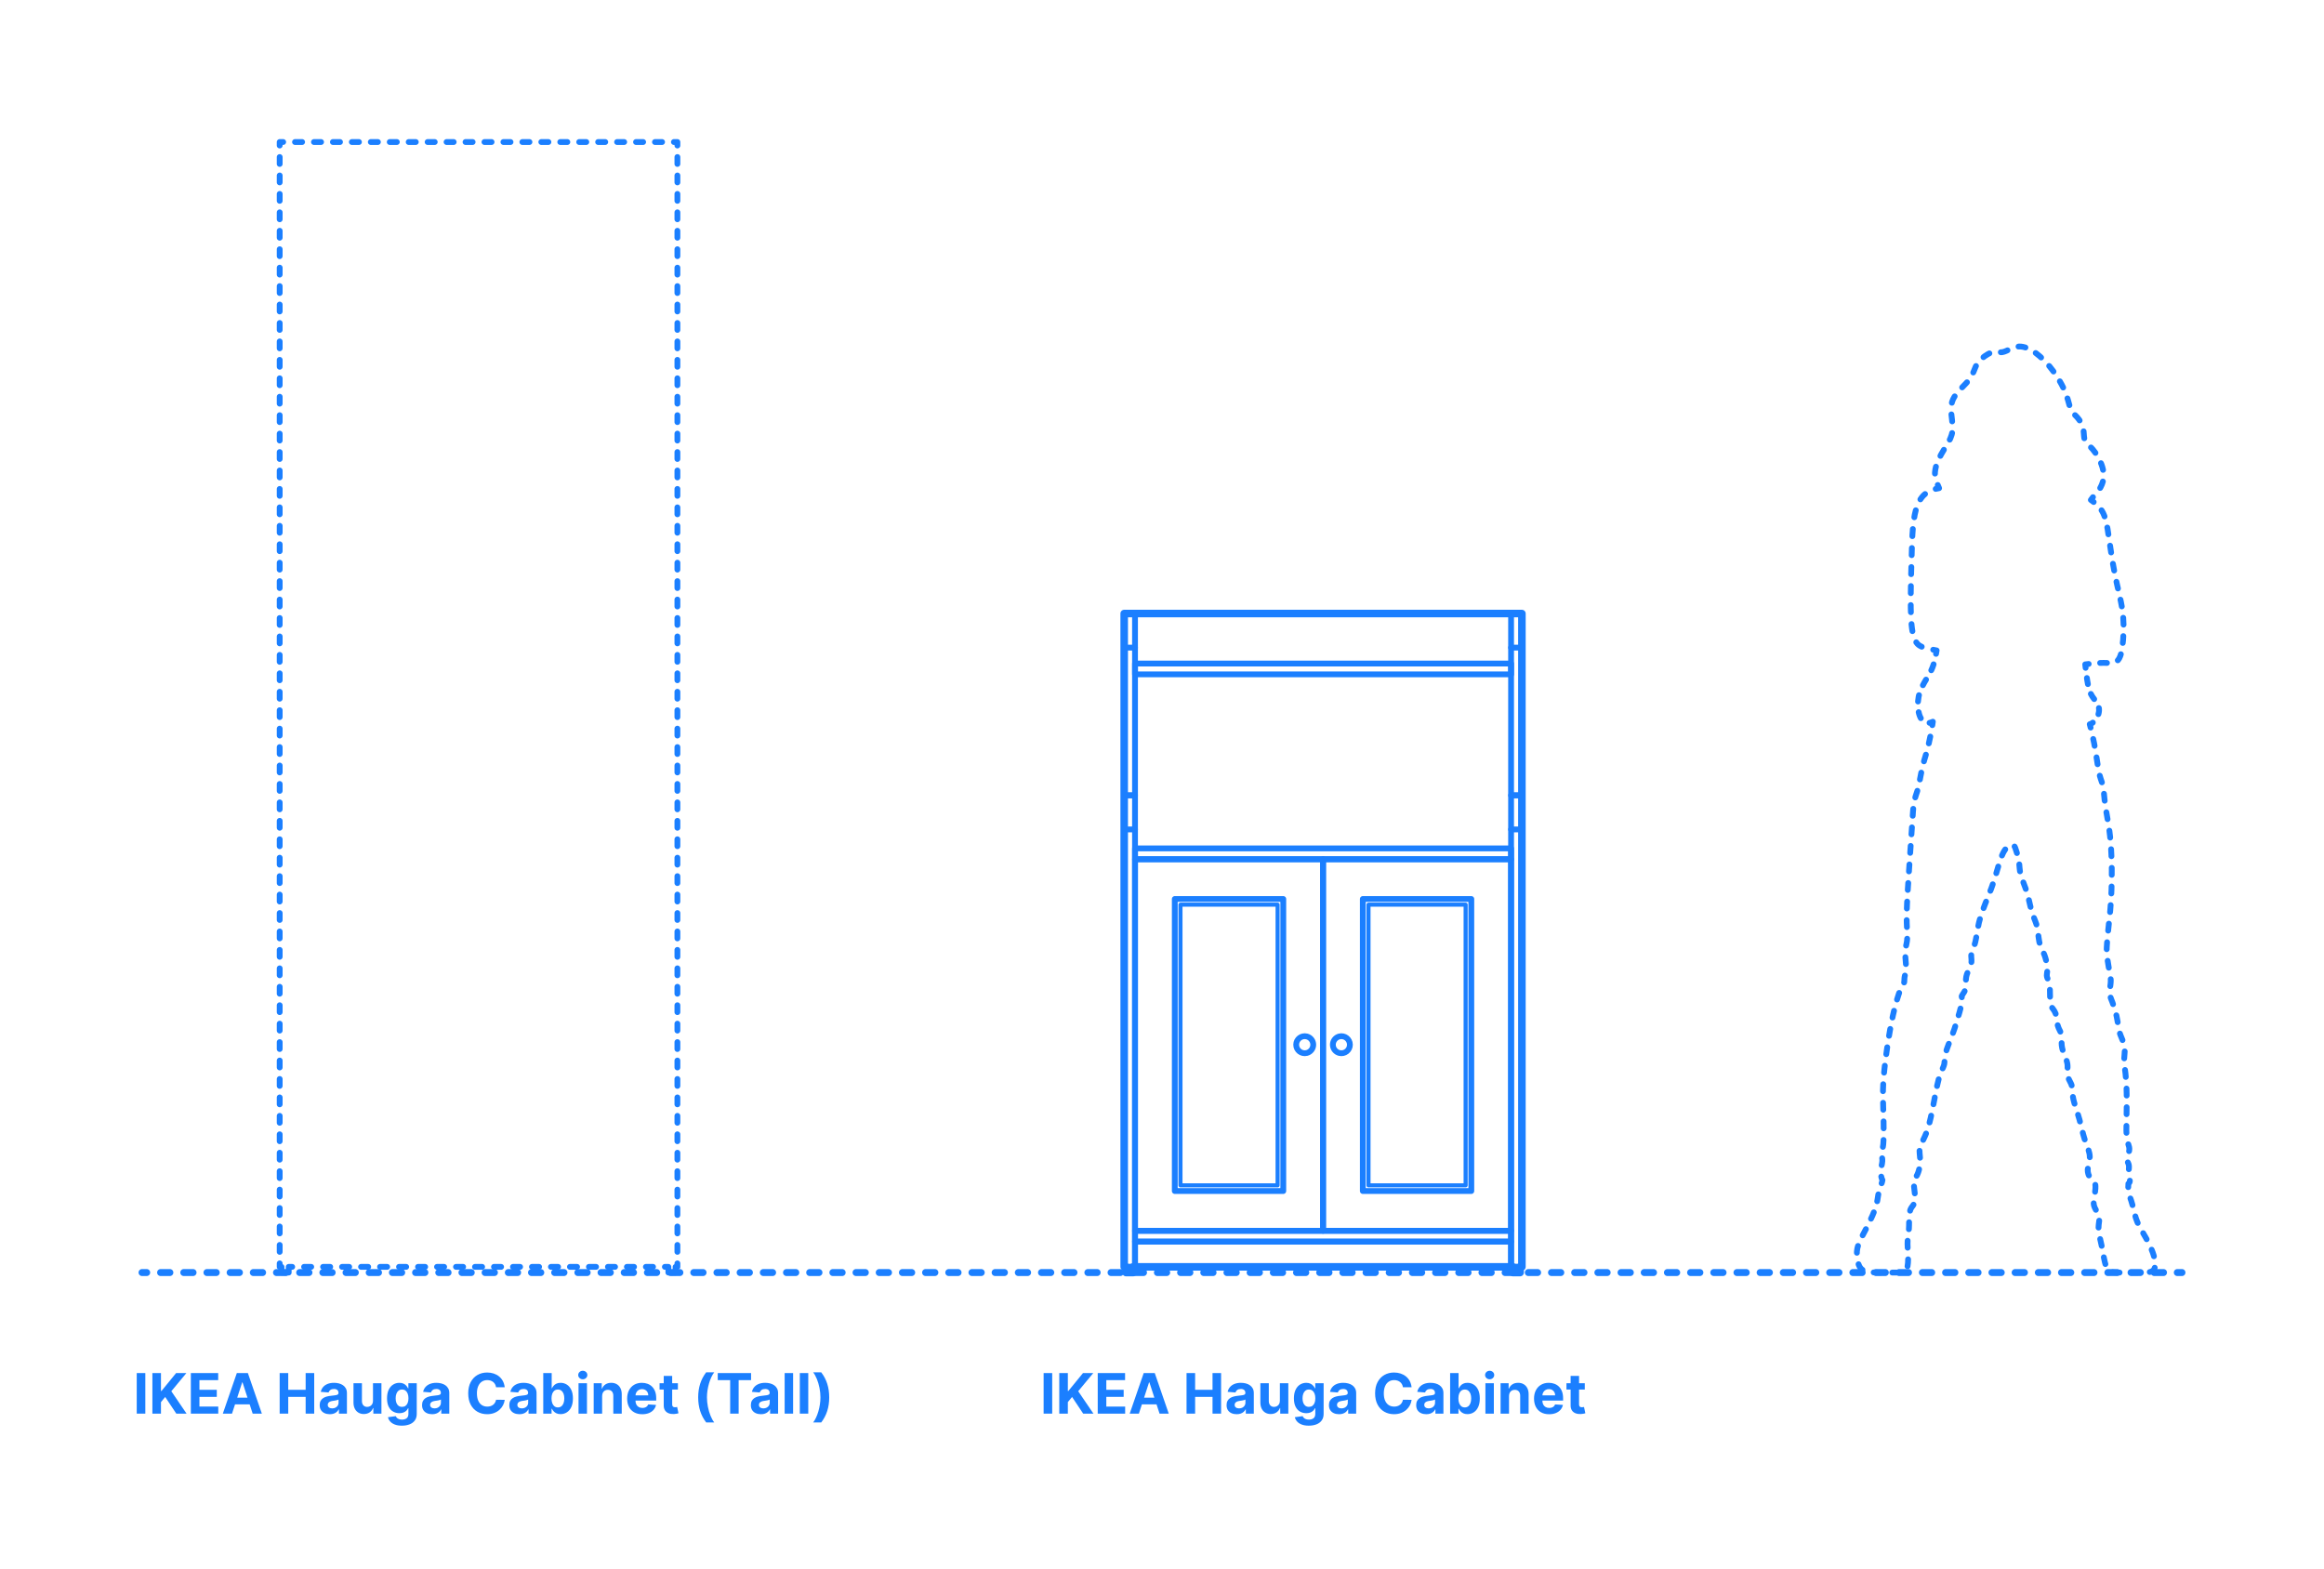 <?xml version="1.0" encoding="UTF-8"?>
<svg xmlns="http://www.w3.org/2000/svg" width="1000" height="675" version="1.1" viewBox="0 0 1000 675">
  <!-- Generator: Adobe Illustrator 29.8.2, SVG Export Plug-In . SVG Version: 2.1.1 Build 3)  -->
  <g id="FILL-BACKGROUND">
    <rect width="1000" height="675" fill="#fff"/>
  </g>
  <g id="N-TEXT">
    <g id="MTEXT">
      <g>
        <path d="M452.755,590.883v17.454h-3.69v-17.454h3.69Z" fill="#1b7fff"/>
        <path d="M455.797,608.337v-17.454h3.69v7.696h.23l6.281-7.696h4.423l-6.478,7.815,6.555,9.639h-4.415l-4.781-7.176-1.815,2.216v4.96h-3.69Z" fill="#1b7fff"/>
        <path d="M472.348,608.337v-17.454h11.762v3.042h-8.071v4.159h7.466v3.043h-7.466v4.168h8.105v3.042h-11.796Z" fill="#1b7fff"/>
        <path d="M490.058,608.337h-3.954l6.025-17.454h4.756l6.017,17.454h-3.954l-4.372-13.466h-.137l-4.381,13.466ZM489.811,601.477h9.341v2.881h-9.341v-2.881Z" fill="#1b7fff"/>
        <path d="M510.563,608.337v-17.454h3.69v7.201h7.491v-7.201h3.683v17.454h-3.683v-7.21h-7.491v7.21h-3.69Z" fill="#1b7fff"/>
        <path d="M532.135,608.584c-.835,0-1.58-.146-2.233-.438-.653-.293-1.169-.728-1.547-1.304-.378-.577-.566-1.297-.566-2.161,0-.727.134-1.338.4-1.832.268-.494.631-.892,1.091-1.193.461-.301.984-.528,1.572-.682.589-.153,1.206-.262,1.854-.324.761-.079,1.375-.154,1.841-.226s.804-.178,1.014-.319c.21-.143.315-.353.315-.631v-.051c0-.54-.169-.958-.507-1.253-.338-.296-.817-.443-1.437-.443-.653,0-1.173.144-1.56.431-.386.286-.642.646-.767,1.078l-3.358-.273c.171-.795.506-1.484,1.006-2.066s1.146-1.031,1.939-1.347c.792-.315,1.711-.473,2.757-.473.728,0,1.425.085,2.092.255.668.171,1.262.436,1.781.793.521.358.931.817,1.231,1.377.302.56.452,1.229.452,2.007v8.829h-3.443v-1.815h-.103c-.21.409-.491.769-.844,1.078-.352.311-.775.552-1.27.725-.494.174-1.065.26-1.713.26ZM533.175,606.079c.533,0,1.005-.107,1.414-.32s.73-.501.964-.865c.232-.363.349-.775.349-1.235v-1.39c-.113.074-.269.141-.464.201-.196.06-.417.113-.661.161-.244.049-.488.091-.732.128s-.466.07-.665.099c-.426.062-.798.161-1.116.298s-.565.319-.741.55c-.177.23-.265.516-.265.856,0,.494.181.871.541,1.129.361.259.819.389,1.377.389Z" fill="#1b7fff"/>
        <path d="M550.723,602.764v-7.518h3.631v13.091h-3.486v-2.378h-.137c-.295.768-.785,1.384-1.47,1.85s-1.519.699-2.501.699c-.875,0-1.646-.199-2.311-.597-.664-.397-1.183-.963-1.555-1.696-.372-.732-.562-1.61-.567-2.634v-8.335h3.631v7.688c.006.772.213,1.384.622,1.833.409.448.958.673,1.646.673.438,0,.847-.101,1.227-.303.381-.201.689-.501.925-.899.236-.397.351-.889.346-1.474Z" fill="#1b7fff"/>
        <path d="M563.148,613.519c-1.177,0-2.184-.16-3.021-.481-.838-.32-1.505-.757-1.999-1.308-.494-.552-.815-1.171-.963-1.858l3.358-.451c.102.261.264.505.485.732s.516.41.882.55c.367.14.814.209,1.343.209.79,0,1.441-.191,1.956-.575.514-.384.771-1.024.771-1.922v-2.396h-.153c-.159.364-.398.708-.717,1.031-.317.324-.727.589-1.227.793-.5.205-1.097.307-1.79.307-.983,0-1.876-.229-2.681-.686-.804-.458-1.443-1.159-1.917-2.105-.475-.946-.712-2.144-.712-3.592,0-1.483.241-2.722.725-3.717.482-.994,1.126-1.738,1.93-2.232.805-.494,1.687-.741,2.646-.741.733,0,1.347.123,1.841.37.495.247.894.555,1.198.921.304.366.538.726.703,1.078h.136v-2.199h3.605v13.219c0,1.113-.272,2.046-.818,2.796s-1.3,1.313-2.263,1.691-2.069.566-3.319.566ZM563.225,605.423c.585,0,1.081-.146,1.487-.439s.719-.713.938-1.262c.219-.548.328-1.205.328-1.973s-.107-1.433-.324-1.998c-.216-.565-.528-1.005-.938-1.317-.408-.312-.906-.469-1.491-.469-.597,0-1.1.161-1.509.481-.408.321-.719.766-.929,1.334s-.315,1.225-.315,1.969c0,.756.106,1.408.32,1.956.213.549.522.972.929,1.27.406.299.907.448,1.504.448Z" fill="#1b7fff"/>
        <path d="M576.18,608.584c-.835,0-1.58-.146-2.233-.438-.653-.293-1.169-.728-1.547-1.304-.378-.577-.566-1.297-.566-2.161,0-.727.134-1.338.4-1.832.268-.494.631-.892,1.091-1.193.461-.301.984-.528,1.572-.682.589-.153,1.206-.262,1.854-.324.761-.079,1.375-.154,1.841-.226s.804-.178,1.014-.319c.21-.143.315-.353.315-.631v-.051c0-.54-.169-.958-.507-1.253-.338-.296-.817-.443-1.437-.443-.653,0-1.173.144-1.56.431-.386.286-.642.646-.767,1.078l-3.358-.273c.171-.795.506-1.484,1.006-2.066s1.146-1.031,1.939-1.347c.792-.315,1.711-.473,2.757-.473.728,0,1.425.085,2.092.255.668.171,1.262.436,1.781.793.521.358.931.817,1.231,1.377.302.56.452,1.229.452,2.007v8.829h-3.443v-1.815h-.103c-.21.409-.491.769-.844,1.078-.352.311-.775.552-1.27.725-.494.174-1.065.26-1.713.26ZM577.22,606.079c.533,0,1.005-.107,1.414-.32s.73-.501.964-.865c.232-.363.349-.775.349-1.235v-1.39c-.113.074-.269.141-.464.201-.196.06-.417.113-.661.161-.244.049-.488.091-.732.128s-.466.07-.665.099c-.426.062-.798.161-1.116.298s-.565.319-.741.55c-.177.23-.265.516-.265.856,0,.494.181.871.541,1.129.361.259.819.389,1.377.389Z" fill="#1b7fff"/>
        <path d="M607.406,596.993h-3.732c-.068-.482-.208-.913-.418-1.291s-.48-.7-.81-.967c-.329-.268-.709-.472-1.138-.614-.429-.142-.894-.213-1.394-.213-.903,0-1.69.223-2.36.669-.671.446-1.19,1.094-1.56,1.943-.37.85-.555,1.879-.555,3.09,0,1.244.187,2.289.559,3.136s.894,1.486,1.563,1.918c.671.432,1.446.647,2.327.647.494,0,.953-.065,1.376-.196.424-.13.8-.322,1.13-.575.329-.253.604-.561.822-.925.219-.363.371-.778.456-1.244l3.732.018c-.097.801-.336,1.572-.72,2.313s-.897,1.403-1.543,1.986c-.645.582-1.412,1.042-2.301,1.38-.89.338-1.894.508-3.013.508-1.557,0-2.947-.353-4.172-1.058-1.225-.704-2.19-1.724-2.897-3.06-.708-1.335-1.062-2.951-1.062-4.849s.358-3.523,1.074-4.858,1.688-2.354,2.914-3.056c1.228-.701,2.608-1.053,4.143-1.053,1.011,0,1.95.143,2.816.427s1.635.697,2.306,1.24c.67.542,1.217,1.206,1.641,1.989.423.784.694,1.683.813,2.693Z" fill="#1b7fff"/>
        <path d="M613.722,608.584c-.835,0-1.58-.146-2.233-.438-.653-.293-1.169-.728-1.547-1.304-.378-.577-.566-1.297-.566-2.161,0-.727.134-1.338.4-1.832.268-.494.631-.892,1.091-1.193.461-.301.984-.528,1.572-.682.589-.153,1.206-.262,1.854-.324.761-.079,1.375-.154,1.841-.226s.804-.178,1.014-.319c.21-.143.315-.353.315-.631v-.051c0-.54-.169-.958-.507-1.253-.338-.296-.817-.443-1.437-.443-.653,0-1.173.144-1.56.431-.386.286-.642.646-.767,1.078l-3.358-.273c.171-.795.506-1.484,1.006-2.066s1.146-1.031,1.939-1.347c.792-.315,1.711-.473,2.757-.473.728,0,1.425.085,2.092.255.668.171,1.262.436,1.781.793.521.358.931.817,1.231,1.377.302.56.452,1.229.452,2.007v8.829h-3.443v-1.815h-.103c-.21.409-.491.769-.844,1.078-.352.311-.775.552-1.27.725-.494.174-1.065.26-1.713.26ZM614.762,606.079c.533,0,1.005-.107,1.414-.32s.73-.501.964-.865c.232-.363.349-.775.349-1.235v-1.39c-.113.074-.269.141-.464.201-.196.06-.417.113-.661.161-.244.049-.488.091-.732.128s-.466.07-.665.099c-.426.062-.798.161-1.116.298s-.565.319-.741.55c-.177.23-.265.516-.265.856,0,.494.181.871.541,1.129.361.259.819.389,1.377.389Z" fill="#1b7fff"/>
        <path d="M623.982,608.337v-17.454h3.631v6.562h.11c.159-.353.391-.712.695-1.078.304-.366.701-.674,1.193-.921.491-.247,1.104-.37,1.836-.37.955,0,1.836.248,2.643.745s1.451,1.244,1.935,2.242c.482.997.725,2.245.725,3.745,0,1.461-.234,2.692-.703,3.694-.469,1.003-1.105,1.762-1.909,2.276-.805.514-1.703.771-2.697.771-.705,0-1.303-.116-1.795-.349-.491-.233-.894-.527-1.205-.883-.312-.354-.552-.714-.717-1.078h-.161v2.097h-3.58ZM627.536,601.792c0,.778.108,1.457.324,2.037.216.579.528,1.029.938,1.351s.906.481,1.491.481c.591,0,1.091-.163,1.5-.49.409-.326.721-.781.934-1.363.213-.583.319-1.255.319-2.016,0-.756-.104-1.421-.315-1.994-.21-.574-.52-1.023-.929-1.347-.409-.324-.912-.486-1.509-.486-.591,0-1.089.156-1.495.469s-.718.756-.934,1.33c-.216.573-.324,1.25-.324,2.028Z" fill="#1b7fff"/>
        <path d="M640.994,593.559c-.54,0-1.003-.179-1.39-.537-.387-.357-.579-.789-.579-1.295s.192-.939.579-1.3c.387-.361.847-.541,1.381-.541.546,0,1.01.179,1.394.537.384.357.575.789.575,1.295s-.191.939-.575,1.3c-.384.361-.846.541-1.385.541ZM639.161,608.337v-13.091h3.631v13.091h-3.631Z" fill="#1b7fff"/>
        <path d="M649.32,600.769v7.568h-3.631v-13.091h3.46v2.31h.153c.29-.761.775-1.364,1.458-1.811.682-.446,1.508-.669,2.479-.669.909,0,1.702.198,2.378.597.676.397,1.202.964,1.577,1.7.375.735.562,1.612.562,2.629v8.335h-3.631v-7.688c.006-.801-.199-1.428-.613-1.879-.415-.452-.986-.678-1.714-.678-.488,0-.919.105-1.291.315s-.662.516-.869.916-.314.882-.319,1.444Z" fill="#1b7fff"/>
        <path d="M666.578,608.593c-1.346,0-2.504-.274-3.473-.822-.969-.549-1.715-1.327-2.237-2.335-.522-1.009-.784-2.203-.784-3.584,0-1.347.262-2.528.784-3.546.522-1.017,1.26-1.81,2.212-2.378.951-.567,2.069-.852,3.354-.852.863,0,1.669.138,2.416.413s1.4.688,1.961,1.24c.56.551.995,1.243,1.308,2.075s.469,1.806.469,2.919v.997h-11.054v-2.25h7.637c0-.522-.114-.985-.342-1.39-.227-.403-.541-.72-.941-.95-.4-.229-.865-.345-1.394-.345-.551,0-1.038.126-1.462.379-.423.253-.754.591-.992,1.015-.239.423-.361.894-.367,1.41v2.14c0,.647.121,1.207.362,1.679.242.472.584.835,1.027,1.091s.969.384,1.577.384c.403,0,.772-.057,1.107-.171.335-.113.622-.284.861-.511.238-.228.42-.506.545-.836l3.358.222c-.171.807-.519,1.51-1.044,2.109-.526.6-1.202,1.065-2.029,1.398-.826.332-1.779.498-2.859.498Z" fill="#1b7fff"/>
        <path d="M681.92,595.246v2.728h-7.884v-2.728h7.884ZM675.826,592.11h3.63v12.204c0,.335.052.596.153.78.103.185.246.313.431.388.185.073.399.11.644.11.171,0,.341-.016.512-.047.17-.031.301-.056.392-.072l.571,2.701c-.182.058-.438.124-.768.201-.329.076-.729.123-1.201.141-.875.033-1.641-.083-2.297-.35-.656-.268-1.166-.682-1.53-1.244-.363-.562-.542-1.273-.536-2.131v-12.682Z" fill="#1b7fff"/>
      </g>
    </g>
    <g id="MTEXT1" data-name="MTEXT">
      <g>
        <path d="M62.529,590.883v17.454h-3.69v-17.454h3.69Z" fill="#1b7fff"/>
        <path d="M65.572,608.337v-17.454h3.69v7.696h.229l6.281-7.696h4.424l-6.478,7.815,6.554,9.639h-4.414l-4.781-7.176-1.815,2.216v4.96h-3.69Z" fill="#1b7fff"/>
        <path d="M82.123,608.337v-17.454h11.761v3.042h-8.07v4.159h7.466v3.043h-7.466v4.168h8.104v3.042h-11.795Z" fill="#1b7fff"/>
        <path d="M99.833,608.337h-3.955l6.026-17.454h4.755l6.018,17.454h-3.955l-4.372-13.466h-.136l-4.381,13.466ZM99.586,601.477h9.341v2.881h-9.341v-2.881Z" fill="#1b7fff"/>
        <path d="M120.338,608.337v-17.454h3.69v7.201h7.491v-7.201h3.683v17.454h-3.683v-7.21h-7.491v7.21h-3.69Z" fill="#1b7fff"/>
        <path d="M141.909,608.584c-.835,0-1.58-.146-2.233-.438-.653-.293-1.169-.728-1.547-1.304-.378-.577-.566-1.297-.566-2.161,0-.727.134-1.338.4-1.832.268-.494.631-.892,1.091-1.193.461-.301.984-.528,1.572-.682.589-.153,1.206-.262,1.854-.324.761-.079,1.375-.154,1.841-.226s.804-.178,1.014-.319c.21-.143.315-.353.315-.631v-.051c0-.54-.169-.958-.507-1.253-.338-.296-.817-.443-1.437-.443-.653,0-1.173.144-1.56.431-.386.286-.642.646-.767,1.078l-3.358-.273c.171-.795.506-1.484,1.006-2.066s1.146-1.031,1.939-1.347c.792-.315,1.711-.473,2.757-.473.728,0,1.425.085,2.092.255.668.171,1.262.436,1.781.793.521.358.931.817,1.231,1.377.302.56.452,1.229.452,2.007v8.829h-3.443v-1.815h-.103c-.21.409-.491.769-.844,1.078-.352.311-.775.552-1.27.725-.494.174-1.065.26-1.713.26ZM142.949,606.079c.533,0,1.005-.107,1.414-.32s.73-.501.964-.865c.232-.363.349-.775.349-1.235v-1.39c-.113.074-.269.141-.464.201-.196.06-.417.113-.661.161-.244.049-.488.091-.732.128s-.466.07-.665.099c-.426.062-.798.161-1.116.298s-.565.319-.741.55c-.177.23-.265.516-.265.856,0,.494.181.871.541,1.129.361.259.819.389,1.377.389Z" fill="#1b7fff"/>
        <path d="M160.497,602.764v-7.518h3.631v13.091h-3.485v-2.378h-.137c-.296.768-.785,1.384-1.47,1.85-.686.466-1.519.699-2.502.699-.875,0-1.645-.199-2.31-.597s-1.184-.963-1.556-1.696c-.372-.732-.561-1.61-.566-2.634v-8.335h3.631v7.688c.005.772.213,1.384.622,1.833.409.448.957.673,1.645.673.438,0,.847-.101,1.228-.303.381-.201.688-.501.925-.899.235-.397.351-.889.345-1.474Z" fill="#1b7fff"/>
        <path d="M172.923,613.519c-1.176,0-2.184-.16-3.021-.481-.838-.32-1.504-.757-1.998-1.308-.494-.552-.815-1.171-.963-1.858l3.357-.451c.103.261.265.505.486.732s.516.41.882.55.813.209,1.342.209c.79,0,1.442-.191,1.956-.575.515-.384.771-1.024.771-1.922v-2.396h-.153c-.159.364-.397.708-.716,1.031-.318.324-.728.589-1.228.793-.5.205-1.097.307-1.789.307-.983,0-1.877-.229-2.681-.686-.805-.458-1.443-1.159-1.918-2.105s-.712-2.144-.712-3.592c0-1.483.242-2.722.725-3.717.483-.994,1.127-1.738,1.931-2.232s1.686-.741,2.646-.741c.732,0,1.347.123,1.841.37s.894.555,1.197.921.538.726.703,1.078h.137v-2.199h3.604v13.219c0,1.113-.272,2.046-.817,2.796-.546.75-1.3,1.313-2.264,1.691-.963.378-2.069.566-3.319.566ZM173,605.423c.585,0,1.081-.146,1.487-.439s.719-.713.938-1.262c.219-.548.328-1.205.328-1.973s-.108-1.433-.324-1.998-.528-1.005-.938-1.317-.906-.469-1.491-.469c-.597,0-1.1.161-1.509.481-.409.321-.719.766-.929,1.334-.211.568-.315,1.225-.315,1.969,0,.756.106,1.408.319,1.956.213.549.522.972.929,1.27.406.299.908.448,1.505.448Z" fill="#1b7fff"/>
        <path d="M185.954,608.584c-.835,0-1.58-.146-2.233-.438-.653-.293-1.169-.728-1.547-1.304-.378-.577-.566-1.297-.566-2.161,0-.727.134-1.338.4-1.832.268-.494.631-.892,1.091-1.193.461-.301.984-.528,1.572-.682.589-.153,1.206-.262,1.854-.324.761-.079,1.375-.154,1.841-.226s.804-.178,1.014-.319c.21-.143.315-.353.315-.631v-.051c0-.54-.169-.958-.507-1.253-.338-.296-.817-.443-1.437-.443-.653,0-1.173.144-1.56.431-.386.286-.642.646-.767,1.078l-3.358-.273c.171-.795.506-1.484,1.006-2.066s1.146-1.031,1.939-1.347c.792-.315,1.711-.473,2.757-.473.728,0,1.425.085,2.092.255.668.171,1.262.436,1.781.793.521.358.931.817,1.231,1.377.302.56.452,1.229.452,2.007v8.829h-3.443v-1.815h-.103c-.21.409-.491.769-.844,1.078-.352.311-.775.552-1.27.725-.494.174-1.065.26-1.713.26ZM186.994,606.079c.533,0,1.005-.107,1.414-.32s.73-.501.964-.865c.232-.363.349-.775.349-1.235v-1.39c-.113.074-.269.141-.464.201-.196.06-.417.113-.661.161-.244.049-.488.091-.732.128s-.466.07-.665.099c-.426.062-.798.161-1.116.298s-.565.319-.741.55c-.177.23-.265.516-.265.856,0,.494.181.871.541,1.129.361.259.819.389,1.377.389Z" fill="#1b7fff"/>
        <path d="M217.181,596.993h-3.732c-.068-.482-.208-.913-.418-1.291s-.48-.7-.81-.967c-.329-.268-.709-.472-1.138-.614-.429-.142-.894-.213-1.394-.213-.903,0-1.69.223-2.36.669-.671.446-1.19,1.094-1.56,1.943-.37.85-.555,1.879-.555,3.09,0,1.244.187,2.289.559,3.136s.894,1.486,1.563,1.918c.671.432,1.446.647,2.327.647.494,0,.953-.065,1.376-.196.424-.13.8-.322,1.13-.575.329-.253.604-.561.822-.925.219-.363.371-.778.456-1.244l3.732.018c-.097.801-.336,1.572-.72,2.313s-.897,1.403-1.543,1.986c-.645.582-1.412,1.042-2.301,1.38-.89.338-1.894.508-3.013.508-1.557,0-2.947-.353-4.172-1.058-1.225-.704-2.19-1.724-2.897-3.06-.708-1.335-1.062-2.951-1.062-4.849s.358-3.523,1.074-4.858,1.688-2.354,2.914-3.056c1.228-.701,2.608-1.053,4.143-1.053,1.011,0,1.95.143,2.816.427s1.635.697,2.306,1.24c.67.542,1.217,1.206,1.641,1.989.423.784.694,1.683.813,2.693Z" fill="#1b7fff"/>
        <path d="M223.496,608.584c-.835,0-1.579-.146-2.232-.438-.653-.293-1.169-.728-1.547-1.304-.378-.577-.566-1.297-.566-2.161,0-.727.133-1.338.4-1.832.267-.494.631-.892,1.091-1.193.46-.301.984-.528,1.572-.682s1.206-.262,1.854-.324c.762-.079,1.375-.154,1.841-.226s.804-.178,1.015-.319c.21-.143.315-.353.315-.631v-.051c0-.54-.169-.958-.508-1.253-.338-.296-.816-.443-1.436-.443-.653,0-1.174.144-1.56.431-.387.286-.643.646-.768,1.078l-3.357-.273c.17-.795.506-1.484,1.006-2.066s1.146-1.031,1.938-1.347,1.712-.473,2.757-.473c.728,0,1.425.085,2.093.255.667.171,1.262.436,1.781.793.52.358.931.817,1.231,1.377s.452,1.229.452,2.007v8.829h-3.443v-1.815h-.103c-.21.409-.491.769-.844,1.078-.353.311-.775.552-1.27.725-.495.174-1.065.26-1.714.26ZM224.536,606.079c.534,0,1.006-.107,1.415-.32s.729-.501.963-.865c.233-.363.35-.775.35-1.235v-1.39c-.114.074-.269.141-.465.201-.195.06-.416.113-.66.161-.244.049-.489.091-.733.128s-.466.07-.664.099c-.427.062-.799.161-1.117.298s-.565.319-.741.55-.264.516-.264.856c0,.494.18.871.541,1.129.36.259.819.389,1.376.389Z" fill="#1b7fff"/>
        <path d="M233.758,608.337v-17.454h3.631v6.562h.11c.159-.353.391-.712.694-1.078s.702-.674,1.193-.921,1.104-.37,1.837-.37c.954,0,1.835.248,2.642.745s1.452,1.244,1.935,2.242c.483.997.725,2.245.725,3.745,0,1.461-.234,2.692-.703,3.694-.469,1.003-1.105,1.762-1.909,2.276-.804.514-1.703.771-2.697.771-.704,0-1.303-.116-1.794-.349-.491-.233-.894-.527-1.206-.883-.312-.354-.551-.714-.716-1.078h-.162v2.097h-3.579ZM237.312,601.792c0,.778.107,1.457.324,2.037.216.579.528,1.029.938,1.351s.906.481,1.491.481c.591,0,1.091-.163,1.5-.49.409-.326.72-.781.934-1.363.213-.583.319-1.255.319-2.016,0-.756-.105-1.421-.315-1.994-.21-.574-.52-1.023-.929-1.347-.409-.324-.912-.486-1.509-.486-.591,0-1.09.156-1.496.469s-.717.756-.933,1.33c-.217.573-.324,1.25-.324,2.028Z" fill="#1b7fff"/>
        <path d="M250.769,593.559c-.54,0-1.003-.179-1.39-.537-.387-.357-.579-.789-.579-1.295s.192-.939.579-1.3c.387-.361.847-.541,1.381-.541.546,0,1.01.179,1.394.537.384.357.575.789.575,1.295s-.191.939-.575,1.3c-.384.361-.846.541-1.385.541ZM248.936,608.337v-13.091h3.631v13.091h-3.631Z" fill="#1b7fff"/>
        <path d="M259.095,600.769v7.568h-3.631v-13.091h3.461v2.31h.153c.289-.761.775-1.364,1.457-1.811s1.509-.669,2.48-.669c.909,0,1.701.198,2.378.597.676.397,1.201.964,1.576,1.7.375.735.562,1.612.562,2.629v8.335h-3.631v-7.688c.006-.801-.198-1.428-.613-1.879-.415-.452-.985-.678-1.713-.678-.489,0-.919.105-1.291.315s-.662.516-.87.916c-.207.4-.313.882-.319,1.444Z" fill="#1b7fff"/>
        <path d="M276.353,608.593c-1.346,0-2.504-.274-3.473-.822-.969-.549-1.715-1.327-2.237-2.335-.522-1.009-.784-2.203-.784-3.584,0-1.347.262-2.528.784-3.546.522-1.017,1.26-1.81,2.212-2.378.951-.567,2.069-.852,3.354-.852.863,0,1.669.138,2.416.413s1.4.688,1.961,1.24c.56.551.995,1.243,1.308,2.075s.469,1.806.469,2.919v.997h-11.054v-2.25h7.637c0-.522-.114-.985-.342-1.39-.227-.403-.541-.72-.941-.95-.4-.229-.865-.345-1.394-.345-.551,0-1.038.126-1.462.379-.423.253-.754.591-.992,1.015-.239.423-.361.894-.367,1.41v2.14c0,.647.121,1.207.362,1.679.242.472.584.835,1.027,1.091s.969.384,1.577.384c.403,0,.772-.057,1.107-.171.335-.113.622-.284.861-.511.238-.228.42-.506.545-.836l3.358.222c-.171.807-.519,1.51-1.044,2.109-.526.6-1.202,1.065-2.029,1.398-.826.332-1.779.498-2.859.498Z" fill="#1b7fff"/>
        <path d="M291.694,595.246v2.728h-7.884v-2.728h7.884ZM285.601,592.11h3.63v12.204c0,.335.052.596.153.78.103.185.246.313.431.388.185.073.399.11.644.11.171,0,.341-.016.512-.047.17-.031.301-.056.392-.072l.571,2.701c-.182.058-.438.124-.768.201-.329.076-.729.123-1.201.141-.875.033-1.641-.083-2.297-.35-.656-.268-1.166-.682-1.53-1.244-.363-.562-.542-1.273-.536-2.131v-12.682Z" fill="#1b7fff"/>
        <path d="M300.421,601.34c0-2.113.283-4.06.849-5.838.564-1.778,1.43-3.426,2.595-4.943h3.469c-.443.562-.855,1.249-1.235,2.059-.381.81-.714,1.697-.997,2.663-.284.966-.506,1.965-.665,2.996s-.239,2.053-.239,3.063c0,1.347.138,2.706.414,4.078.275,1.372.65,2.646,1.125,3.822.474,1.177,1.007,2.14,1.598,2.89h-3.469c-1.165-1.518-2.03-3.165-2.595-4.943-.565-1.778-.849-3.728-.849-5.847Z" fill="#1b7fff"/>
        <path d="M308.842,593.925v-3.042h14.335v3.042h-5.344v14.412h-3.647v-14.412h-5.344Z" fill="#1b7fff"/>
        <path d="M327.438,608.584c-.835,0-1.58-.146-2.233-.438-.653-.293-1.169-.728-1.547-1.304-.378-.577-.566-1.297-.566-2.161,0-.727.134-1.338.4-1.832.268-.494.631-.892,1.091-1.193.461-.301.984-.528,1.572-.682.589-.153,1.206-.262,1.854-.324.761-.079,1.375-.154,1.841-.226s.804-.178,1.014-.319c.21-.143.315-.353.315-.631v-.051c0-.54-.169-.958-.507-1.253-.338-.296-.817-.443-1.437-.443-.653,0-1.173.144-1.56.431-.386.286-.642.646-.767,1.078l-3.358-.273c.171-.795.506-1.484,1.006-2.066s1.146-1.031,1.939-1.347c.792-.315,1.711-.473,2.757-.473.728,0,1.425.085,2.092.255.668.171,1.262.436,1.781.793.521.358.931.817,1.231,1.377.302.56.452,1.229.452,2.007v8.829h-3.443v-1.815h-.103c-.21.409-.491.769-.844,1.078-.352.311-.775.552-1.27.725-.494.174-1.065.26-1.713.26ZM328.479,606.079c.533,0,1.005-.107,1.414-.32s.73-.501.964-.865c.232-.363.349-.775.349-1.235v-1.39c-.113.074-.269.141-.464.201-.196.06-.417.113-.661.161-.244.049-.488.091-.732.128s-.466.07-.665.099c-.426.062-.798.161-1.116.298s-.565.319-.741.55c-.177.23-.265.516-.265.856,0,.494.181.871.541,1.129.361.259.819.389,1.377.389Z" fill="#1b7fff"/>
        <path d="M341.262,590.883v17.454h-3.631v-17.454h3.631Z" fill="#1b7fff"/>
        <path d="M347.79,590.883v17.454h-3.631v-17.454h3.631Z" fill="#1b7fff"/>
        <path d="M356.807,601.34c0,2.119-.282,4.068-.848,5.847s-1.431,3.426-2.596,4.943h-3.469c.443-.562.855-1.25,1.236-2.062.38-.812.713-1.7.997-2.663.284-.964.506-1.962.665-2.996.158-1.034.238-2.057.238-3.068,0-1.347-.138-2.706-.413-4.078-.276-1.372-.651-2.645-1.125-3.818-.475-1.173-1.008-2.135-1.599-2.885h3.469c1.165,1.518,2.03,3.165,2.596,4.943s.848,3.725.848,5.838Z" fill="#1b7fff"/>
      </g>
    </g>
  </g>
  <g id="_x32_D_x24_AG-DIAGRAM">
    <g id="POLYLINE">
      <g>
        <line x1="61.119" y1="547.624" x2="63.119" y2="547.624" fill="none" stroke="#1b7fff" stroke-linecap="round" stroke-linejoin="round" stroke-width="3"/>
        <line x1="69.103" y1="547.624" x2="933.889" y2="547.624" fill="none" stroke="#1b7fff" stroke-dasharray="3.99 5.985" stroke-linecap="round" stroke-linejoin="round" stroke-width="3"/>
        <line x1="936.881" y1="547.624" x2="938.881" y2="547.624" fill="none" stroke="#1b7fff" stroke-linecap="round" stroke-linejoin="round" stroke-width="3"/>
      </g>
    </g>
  </g>
  <g id="_x32_D_x24_AG-DETAILS-DIAGRAM">
    <g id="POLYLINE1" data-name="POLYLINE">
      <g>
        <polyline points="125.729 545.179 124.229 545.179 124.229 547.624 122.729 547.624" fill="none" stroke="#1b7fff" stroke-linecap="round" stroke-linejoin="round" stroke-width="2.5"/>
        <polyline points="122.624 547.624 121.124 547.624 121.124 545.179 120.348 545.179 120.348 543.679" fill="none" stroke="#1b7fff" stroke-linecap="round" stroke-linejoin="round" stroke-width="2.5"/>
        <line x1="120.348" y1="538.72" x2="120.348" y2="65.098" fill="none" stroke="#1b7fff" stroke-dasharray="2.976 4.959" stroke-linecap="round" stroke-linejoin="round" stroke-width="2.5"/>
        <polyline points="120.348 62.619 120.348 61.119 121.848 61.119" fill="none" stroke="#1b7fff" stroke-linecap="round" stroke-linejoin="round" stroke-width="2.5"/>
        <line x1="126.943" y1="61.119" x2="287.433" y2="61.119" fill="none" stroke="#1b7fff" stroke-dasharray="3.057 5.095" stroke-linecap="round" stroke-linejoin="round" stroke-width="2.5"/>
        <polyline points="289.981 61.119 291.481 61.119 291.481 62.619" fill="none" stroke="#1b7fff" stroke-linecap="round" stroke-linejoin="round" stroke-width="2.5"/>
        <line x1="291.481" y1="67.578" x2="291.481" y2="541.199" fill="none" stroke="#1b7fff" stroke-dasharray="2.976 4.959" stroke-linecap="round" stroke-linejoin="round" stroke-width="2.5"/>
        <polyline points="291.481 543.679 291.481 545.179 290.704 545.179 290.704 547.624 289.204 547.624" fill="none" stroke="#1b7fff" stroke-linecap="round" stroke-linejoin="round" stroke-width="2.5"/>
        <polyline points="289.1 547.624 287.6 547.624 287.6 545.179 286.1 545.179" fill="none" stroke="#1b7fff" stroke-linecap="round" stroke-linejoin="round" stroke-width="2.5"/>
        <line x1="280.992" y1="545.179" x2="128.283" y2="545.179" fill="none" stroke="#1b7fff" stroke-dasharray="3.064 5.107" stroke-linecap="round" stroke-linejoin="round" stroke-width="2.5"/>
      </g>
    </g>
    <g id="POLYLINE2" data-name="POLYLINE">
      <g>
        <path d="M915.763,510.876c.016-.511.049-1.021.07-1.499.216-.175.419-.383.529-.642.082-.206.098-.432.091-.652" fill="none" stroke="#1b7fff" stroke-linecap="round" stroke-linejoin="round" stroke-width="2.5"/>
        <path d="M916.026,503.153c.02-.212.036-.419.045-.616.021-.47.021-.952-.104-1.408-.176-.677-.655-1.293-.696-2.006-.021-.303.024-.609.084-.906.21-.995.638-2.021.816-3.023.097-.516.092-1.05-.018-1.563-.194-.903-.599-1.809-.79-2.713-.315-1.452-.368-2.977-.4-4.459.013-6.681.364-14.225-.074-20.909-.068-1.134-.181-2.49-.312-3.62-.145-1.23-.536-3.971-.558-5.212-.082-1.839.363-3.844.222-5.682-.076-1.111-.434-2.184-.843-3.212l-.88-2.145c-.467-1.15-.766-2.374-.958-3.598-.208-1.368-.498-3.512-.818-4.833-.458-2.007-1.065-4.015-1.788-5.942-.302-.795-.853-2.107-1.093-2.905-.066-.225-.126-.459-.154-.692-.052-.53.046-1.212.108-1.747.167-1.218.439-2.762.437-3.981.006-.742-.091-1.492-.219-2.222l-.529-2.727-.184-1.063c-.279-2.004-.849-4.744-.838-6.748-.012-3.734,1.212-13.595,1.544-17.441.521-5.858.699-11.952.654-17.833-.059-6.172-.369-12.525-1.338-18.624-.446-2.781-1.483-8.459-1.765-11.187-.135-1.25-.37-4.187-.598-5.38-.121-.695-.309-1.394-.527-2.064-.305-.911-.747-2.141-.979-3.062-.28-1.075-.497-2.243-.681-3.34l-1.009-6.612c-.439-2.691-.991-5.43-1.617-8.128" fill="none" stroke="#1b7fff" stroke-dasharray="3.009 5.014" stroke-linecap="round" stroke-linejoin="round" stroke-width="2.5"/>
        <path d="M899.577,313.114c-.122-.487-.246-.971-.372-1.453.43-.097.823-.32,1.175-.581.049-.036.096-.074.144-.112" fill="none" stroke="#1b7fff" stroke-linecap="round" stroke-linejoin="round" stroke-width="2.5"/>
        <path d="M902.929,307.323c.287-.94.375-1.934.175-2.908-.347-1.845-1.828-3.167-2.798-4.702-.453-.691-.823-1.441-1.099-2.219-.581-1.629-.891-3.367-1.141-5.075-.091-.7-.23-1.748-.37-2.835" fill="none" stroke="#1b7fff" stroke-dasharray="2.651 4.419" stroke-linecap="round" stroke-linejoin="round" stroke-width="2.5"/>
        <path d="M897.422,287.396c-.069-.573-.127-1.089-.165-1.489.48-.061.979-.122,1.489-.182" fill="none" stroke="#1b7fff" stroke-linecap="round" stroke-linejoin="round" stroke-width="2.5"/>
        <path d="M903.661,285.292c.497-.023.983-.036,1.45-.036,1.382-.023,2.998.168,4.355-.127.715-.15,1.37-.472,1.857-1.026.474-.527.792-1.177,1.037-1.837.426-1.166.648-2.417.832-3.642.601-4.253.733-8.629.408-12.911-.444-6.096-2.437-12.529-3.582-18.519-1.193-5.998-2.211-13.497-3.144-19.572-.204-1.192-.45-2.485-.762-3.655-.397-1.488-.923-2.973-1.754-4.278-.463-.737-1.014-1.407-1.62-2.025" fill="none" stroke="#1b7fff" stroke-dasharray="2.959 4.932" stroke-linecap="round" stroke-linejoin="round" stroke-width="2.5"/>
        <path d="M900.888,216.033c-.395-.308-.8-.603-1.207-.889.278-.405.585-.801.907-1.194" fill="none" stroke="#1b7fff" stroke-linecap="round" stroke-linejoin="round" stroke-width="2.5"/>
        <path d="M903.696,209.988c.057-.096.111-.193.164-.29.869-1.553,1.338-3.329,1.328-5.11,0-1.614-.37-3.211-.926-4.719-.897-2.385-2.18-4.656-3.844-6.591-.392-.45-.835-.879-1.282-1.275-.498-.445-1.098-.93-1.509-1.449-.417-.513-.637-1.106-.75-1.751-.249-1.437-.192-3.008-.493-4.437-.364-1.815-1.378-3.438-2.596-4.806-.415-.473-.942-.955-1.41-1.38-.364-.334-.705-.704-.951-1.135-.167-.288-.301-.602-.419-.914-.35-.932-.88-2.962-1.163-3.938-.661-2.328-1.592-4.608-2.734-6.741-1.436-2.699-3.164-5.28-5.098-7.646-1.749-2.124-3.703-4.137-5.91-5.788-1.245-.924-2.59-1.746-4.044-2.297-1.036-.389-2.143-.639-3.254-.608-1.27.03-2.49.476-3.634.997-1.113.491-2.487,1.302-3.688,1.449-.735.087-1.518-.072-2.251-.141-.784-.08-1.543.008-2.286.271-1.09.378-2.097.973-3.026,1.651-.981.724-1.891,1.562-2.646,2.521-.942,1.165-1.489,2.63-2.016,4.017-.425,1.11-.933,2.211-1.647,3.167-2.034,2.679-4.922,4.856-6.674,7.756-.407.673-.753,1.393-.981,2.146-.265.872-.379,1.789-.406,2.698-.107,3.258.938,6.642.563,9.898-.268,2.17-1.301,4.157-2.422,6.002-1.608,2.576-3.399,5.329-4.348,8.222-.502,1.499-.83,3.086-.748,4.673.029.646.147,1.28.321,1.901" fill="none" stroke="#1b7fff" stroke-dasharray="3.023 5.039" stroke-linecap="round" stroke-linejoin="round" stroke-width="2.5"/>
        <path d="M833.802,208.705c.237.555.551,1.29.584,1.38-.492.081-.983.182-1.468.307" fill="none" stroke="#1b7fff" stroke-linecap="round" stroke-linejoin="round" stroke-width="2.5"/>
        <path d="M828.343,212.597c-.51.421-.974.896-1.383,1.415-1.691,2.155-2.516,4.849-3.065,7.497-.744,3.71-.965,7.673-1.14,11.452-.233,10.176-.872,22.563-.445,32.698.11,2.139.27,4.344.672,6.449.279,1.399.651,2.818,1.391,4.051.382.634.897,1.189,1.513,1.601.968.652,2.117.975,3.238,1.253.072.017.146.034.22.052" fill="none" stroke="#1b7fff" stroke-dasharray="3.069 5.115" stroke-linecap="round" stroke-linejoin="round" stroke-width="2.5"/>
        <path d="M831.845,279.612c.513.106,1.014.205,1.472.291-.083.489-.168.983-.258,1.478" fill="none" stroke="#1b7fff" stroke-linecap="round" stroke-linejoin="round" stroke-width="2.5"/>
        <path d="M832.012,285.871c-.028.089-.057.179-.086.267-.454,1.418-1.088,2.791-1.831,4.079l-2.046,3.454c-.769,1.339-1.488,2.743-1.968,4.213-.414,1.266-.662,2.591-.767,3.918-.118,1.54-.052,3.105.264,4.619.23,1.073.583,2.143,1.187,3.067.319.482.716.924,1.206,1.235.024.015.048.03.073.045" fill="none" stroke="#1b7fff" stroke-dasharray="2.766 4.609" stroke-linecap="round" stroke-linejoin="round" stroke-width="2.5"/>
        <path d="M830.272,311.068c.488-.109.962-.298,1.42-.486-.076.492-.154.986-.233,1.482" fill="none" stroke="#1b7fff" stroke-linecap="round" stroke-linejoin="round" stroke-width="2.5"/>
        <path d="M830.584,316.984c-.445,2.259-.958,4.504-1.566,6.685-.562,1.928-1.502,4.942-1.927,6.845-.479,2.087-.939,5.078-1.384,7.18-.202.965-.459,1.962-.761,2.899-.344,1.054-.944,2.752-1.18,3.801-.346,1.477-.484,3.07-.598,4.583-.489,8.022-2.587,35.944-2.714,43.511-.097,2.918.036,6.385.192,9.312.053,1.356.042,2.75-.244,4.083-.194.949-.478,2.152-.552,3.106-.088.966-.041,1.976.021,2.944.095,1.488.388,3.963.278,5.429-.047.8-.291,1.678-.495,2.454-.22.812-.208,1.742-.255,2.579-.017.201-.033.408-.107.597-.023.06-.06.116-.104.163-.35.421-.614.913-.859,1.4-.955,1.971-1.633,4.128-2.256,6.225-1.174,4.064-2.062,8.385-2.819,12.547-.917,5.151-1.761,10.96-2.341,16.157-.471,4.116-.74,8.403-.688,12.546.049,5.277.611,15.272.129,20.399-.07.668-.188,1.343-.369,1.99-.13.492-.332,1.039-.396,1.543-.053.401.001.81.07,1.206.148.799.338,1.674.289,2.488-.073,1.378-.594,2.811-.736,4.18-.038.367-.04.742.001,1.108.046.492.215,1.13.326,1.614.101.443.223.895.465,1.284-.123.983-.618,2.021-.964,2.946-.417,1.078-.667,2.232-.843,3.373-.224,1.5-.467,3.183-.888,4.628-.413,1.465-1.003,2.936-1.609,4.333-.749,1.708-1.705,3.655-2.56,5.317-.805,1.62-2.292,4.235-2.981,5.872-.398.915-.748,1.87-.952,2.848-.391,1.828-.223,3.729.154,5.545.235,1.157.578,2.367,1.423,3.234.927.969,2.301,1.276,3.581,1.462,1.293.182,2.688.209,3.996.222,1.172-.021,8.677.061,9.679-.054.608-.066,1.232-.223,1.716-.614.638-.509.896-1.329,1.049-2.102.18-.934.22-1.907.227-2.856.012-2.06-.237-4.648-.238-6.71-.018-1.67.307-3.721.499-5.386.191-1.557.164-3.76.188-5.341.046-1.352.08-2.767.561-4.046.248-.657.75-1.258,1.158-1.824.315-.44.576-.927.707-1.455.103-.398.138-.814.15-1.224.018-.753-.048-1.531-.122-2.28-.185-1.863-.586-4.177-.42-6.039.361-.336.658-.743.916-1.162.359-.58.66-1.208.9-1.846,1.009-2.681,1.023-5.63.672-8.44-.061-.66-.077-1.335.046-1.988.148-.799.482-1.562.818-2.298.899-1.862,1.975-4.043,2.574-6.005,2.079-6.479,3.018-14.904,4.746-21.488.329-1.234.723-2.479,1.254-3.642.416-.945.998-1.976,1.173-2.987.14-.796.114-1.807.194-2.615.068-.733.229-1.472.42-2.183.524-2.017,1.912-5.302,2.677-7.288.692-1.785,1.382-3.855,1.946-5.689.852-2.829,1.828-6.157,2.515-9.033.057-.292.104-.593.086-.891-.011-.228-.075-.452-.17-.659-.097-.224-.222-.462-.194-.714.009-.088.04-.171.078-.25.257-.537.687-1.062.989-1.573.253-.417.469-.864.589-1.339.247-.967.152-2.227.158-3.222,0-.693.028-1.408.162-2.089.131-.675.37-1.333.636-1.965.53-1.284,1.37-2.706,1.566-4.097.126-.86-.02-1.831-.064-2.694-.03-.544.011-1.097.164-1.621.26-.927.822-2.034,1.134-2.943.366-1.024.589-2.119.787-3.187.482-2.806.991-6.239,1.829-8.924,1.117-3.785,3.233-8.623,4.65-12.342,1.428-3.638,2.79-8.952,4.021-12.686.327-.947.698-1.911,1.152-2.803.578-1.114,1.292-2.212,2.308-2.972.264-.19.555-.353.872-.435.269-.07.556-.075.825-.005.383.095.72.346.925.683.162.259.268.553.364.841.374,1.208,1.006,2.944,1.276,4.163.159.677.256,1.384.321,2.076.121,1.396.217,3.219.554,4.567.387,1.722,1.579,4.628,2.188,6.313,1.181,3.153,1.735,6.673,2.639,9.909.489,1.793,1.417,3.674,1.986,5.442.781,2.385.796,5.178,1.279,7.627.176.928.479,1.838.865,2.699.601,1.312,1.356,2.788,1.753,4.175.475,1.583.817,3.23.853,4.887.019.683-.093,1.426-.182,2.103-.057.46-.085.94.056,1.388.123.41.362.876.527,1.272.157.37.292.759.386,1.151.422,1.863.319,4.41.391,6.326.019.486.044.99.121,1.471.051.352.167.752.228,1.102.034.207,0,.328-.066.521-.045.135-.054.279-.007.415.148.413.722,1.065.984,1.439.451.611.869,1.266,1.122,1.986.441,1.219.527,2.735.709,4.015.104.779.282,1.557.616,2.271.342.764.816,1.538,1.038,2.35.303,1.099.187,2.47.203,3.603.006.886.062,1.791.264,2.655.299,1.325.995,2.913,1.487,4.188.338.895.662,1.823.778,2.776.125.946.006,2.116-.055,3.072-.033.611-.038,1.236.094,1.836.253,1.146.988,2.236,1.465,3.296.164.362.307.741.4,1.128.133.54.189,1.108.224,1.662l.078,1.56c.074,1.671.511,3.316,1.006,4.906.535,1.67,1.564,4.732,1.982,6.375.641,2.404,1.356,5.725,2.107,8.081.626,2.034,1.659,4.166,2.117,6.248.231,1.033.256,2.061.064,3.103-.226,1.344-.719,2.746-.758,4.115-.021.639.083,1.281.279,1.889.54,1.639,1.622,3.079,2.953,4.165.214,1.348.047,2.736-.142,4.078-.165,1.114-.488,2.546-.53,3.666-.022.539.011,1.087.145,1.611.155.608.441,1.178.749,1.722.492.881,1.147,1.799,1.405,2.785.179.695.146,1.426.067,2.133l-.201,1.598c-.105.884-.1,1.786.004,2.67.179,1.722.925,4.727,1.287,6.451.219.968.777,4.137.964,5.155.259,1.297.535,2.628,1.051,3.85.266.615.613,1.221,1.145,1.643.911.732,2.145.778,3.264.796,1.608-.011,11.26.035,12.632-.028.455-.023.926-.06,1.374-.141.5-.091,1.004-.237,1.432-.522,1.033-.674,1.172-2.036,1.141-3.167-.062-1.611-.485-3.197-1.014-4.713-.79-2.228-1.868-4.385-3.022-6.446-1.183-2.081-2.755-4.579-3.66-6.776-.896-2.085-1.522-5.125-2.08-7.341-.167-.649-.37-1.358-.592-1.989l-.632-1.745c-.159-.454-.303-.918-.408-1.391" fill="none" stroke="#1b7fff" stroke-dasharray="2.999 4.998" stroke-linecap="round" stroke-linejoin="round" stroke-width="2.5"/>
      </g>
    </g>
  </g>
  <g id="_x32_D_x24_AG-DETAILS">
    <g id="POLYLINE3" data-name="POLYLINE">
      <rect x="588.857" y="389.314" width="41.793" height="120.783" fill="none" stroke="#1b7fff" stroke-linecap="round" stroke-linejoin="round" stroke-width="1.75"/>
    </g>
    <g id="POLYLINE4" data-name="POLYLINE">
      <rect x="507.948" y="389.314" width="41.793" height="120.783" fill="none" stroke="#1b7fff" stroke-linecap="round" stroke-linejoin="round" stroke-width="1.75"/>
    </g>
  </g>
  <g id="_x32_D_x24_AG-FURNITURE">
    <g id="POLYLINE5" data-name="POLYLINE">
      <line x1="488.39" y1="264.033" x2="650.208" y2="264.033" fill="none" stroke="#1b7fff" stroke-linecap="round" stroke-linejoin="round" stroke-width="2.5"/>
    </g>
    <g id="POLYLINE6" data-name="POLYLINE">
      <rect x="569.299" y="369.756" width="80.909" height="159.899" fill="none" stroke="#1b7fff" stroke-linecap="round" stroke-linejoin="round" stroke-width="2.5"/>
    </g>
    <g id="POLYLINE7" data-name="POLYLINE">
      <rect x="586.412" y="386.869" width="46.682" height="125.672" fill="none" stroke="#1b7fff" stroke-linecap="round" stroke-linejoin="round" stroke-width="2.5"/>
    </g>
    <g id="POLYLINE8" data-name="POLYLINE">
      <path d="M573.522,449.579c-.002-.809.275-1.615.773-2.252.495-.639,1.209-1.106,1.994-1.303,2.302-.582,4.545,1.149,4.567,3.523.019,2.401-2.239,4.175-4.567,3.587-.784-.197-1.498-.663-1.994-1.303-.498-.637-.775-1.444-.773-2.252Z" fill="none" stroke="#1b7fff" stroke-linecap="round" stroke-linejoin="round" stroke-width="2.5"/>
    </g>
    <g id="POLYLINE9" data-name="POLYLINE">
      <rect x="488.39" y="369.756" width="80.909" height="159.899" fill="none" stroke="#1b7fff" stroke-linecap="round" stroke-linejoin="round" stroke-width="2.5"/>
    </g>
    <g id="POLYLINE10" data-name="POLYLINE">
      <rect x="505.503" y="386.869" width="46.682" height="125.672" fill="none" stroke="#1b7fff" stroke-linecap="round" stroke-linejoin="round" stroke-width="2.5"/>
    </g>
    <g id="POLYLINE11" data-name="POLYLINE">
      <rect x="488.39" y="285.547" width="161.818" height="4.657" fill="none" stroke="#1b7fff" stroke-linecap="round" stroke-linejoin="round" stroke-width="2.5"/>
    </g>
    <g id="POLYLINE12" data-name="POLYLINE">
      <rect x="488.39" y="365.099" width="161.818" height="4.657" fill="none" stroke="#1b7fff" stroke-linecap="round" stroke-linejoin="round" stroke-width="2.5"/>
    </g>
    <g id="POLYLINE13" data-name="POLYLINE">
      <rect x="488.39" y="529.655" width="161.818" height="4.657" fill="none" stroke="#1b7fff" stroke-linecap="round" stroke-linejoin="round" stroke-width="2.5"/>
    </g>
    <g id="POLYLINE14" data-name="POLYLINE">
      <rect x="488.39" y="534.312" width="161.818" height="10.867" fill="none" stroke="#1b7fff" stroke-linecap="round" stroke-linejoin="round" stroke-width="2.5"/>
    </g>
    <g id="POLYLINE15" data-name="POLYLINE">
      <rect x="483.733" y="264.033" width="4.657" height="78.232" fill="none" stroke="#1b7fff" stroke-linecap="round" stroke-linejoin="round" stroke-width="2.5"/>
    </g>
    <g id="POLYLINE16" data-name="POLYLINE">
      <line x1="483.733" y1="278.701" x2="488.39" y2="278.701" fill="none" stroke="#1b7fff" stroke-linecap="round" stroke-linejoin="round" stroke-width="2.5"/>
    </g>
    <g id="POLYLINE17" data-name="POLYLINE">
      <rect x="484.509" y="545.179" width="3.105" height="2.445" fill="none" stroke="#1b7fff" stroke-linecap="round" stroke-linejoin="round" stroke-width="2.5"/>
    </g>
    <g id="POLYLINE18" data-name="POLYLINE">
      <line x1="483.733" y1="356.933" x2="488.39" y2="356.933" fill="none" stroke="#1b7fff" stroke-linecap="round" stroke-linejoin="round" stroke-width="2.5"/>
    </g>
    <g id="POLYLINE19" data-name="POLYLINE">
      <rect x="483.733" y="342.265" width="4.657" height="202.914" fill="none" stroke="#1b7fff" stroke-linecap="round" stroke-linejoin="round" stroke-width="2.5"/>
    </g>
    <g id="POLYLINE20" data-name="POLYLINE">
      <rect x="650.208" y="264.033" width="4.657" height="78.232" fill="none" stroke="#1b7fff" stroke-linecap="round" stroke-linejoin="round" stroke-width="2.5"/>
    </g>
    <g id="POLYLINE21" data-name="POLYLINE">
      <line x1="654.865" y1="278.701" x2="650.208" y2="278.701" fill="none" stroke="#1b7fff" stroke-linecap="round" stroke-linejoin="round" stroke-width="2.5"/>
    </g>
    <g id="POLYLINE22" data-name="POLYLINE">
      <rect x="650.984" y="545.179" width="3.105" height="2.445" fill="none" stroke="#1b7fff" stroke-linecap="round" stroke-linejoin="round" stroke-width="2.5"/>
    </g>
    <g id="POLYLINE23" data-name="POLYLINE">
      <line x1="654.865" y1="356.933" x2="650.208" y2="356.933" fill="none" stroke="#1b7fff" stroke-linecap="round" stroke-linejoin="round" stroke-width="2.5"/>
    </g>
    <g id="POLYLINE24" data-name="POLYLINE">
      <rect x="650.208" y="342.265" width="4.657" height="202.914" fill="none" stroke="#1b7fff" stroke-linecap="round" stroke-linejoin="round" stroke-width="2.5"/>
    </g>
    <g id="POLYLINE25" data-name="POLYLINE">
      <path d="M565.076,449.579c.002-.809-.275-1.615-.773-2.252-.495-.639-1.209-1.106-1.994-1.303-2.302-.582-4.545,1.149-4.567,3.523-.019,2.401,2.239,4.175,4.567,3.587.784-.197,1.498-.663,1.994-1.303.498-.637.775-1.444.773-2.252Z" fill="none" stroke="#1b7fff" stroke-linecap="round" stroke-linejoin="round" stroke-width="2.5"/>
    </g>
  </g>
  <g id="_x32_D_x24_AG-OUTLINE">
    <g id="POLYLINE26" data-name="POLYLINE">
      <polygon points="487.614 545.179 487.614 547.624 484.509 547.624 484.509 545.179 483.733 545.179 483.733 264.033 654.865 264.033 654.865 545.179 654.089 545.179 654.089 547.624 650.984 547.624 650.984 545.179 487.614 545.179" fill="none" stroke="#1b7fff" stroke-linecap="round" stroke-linejoin="round" stroke-width="3.25"/>
    </g>
  </g>
</svg>